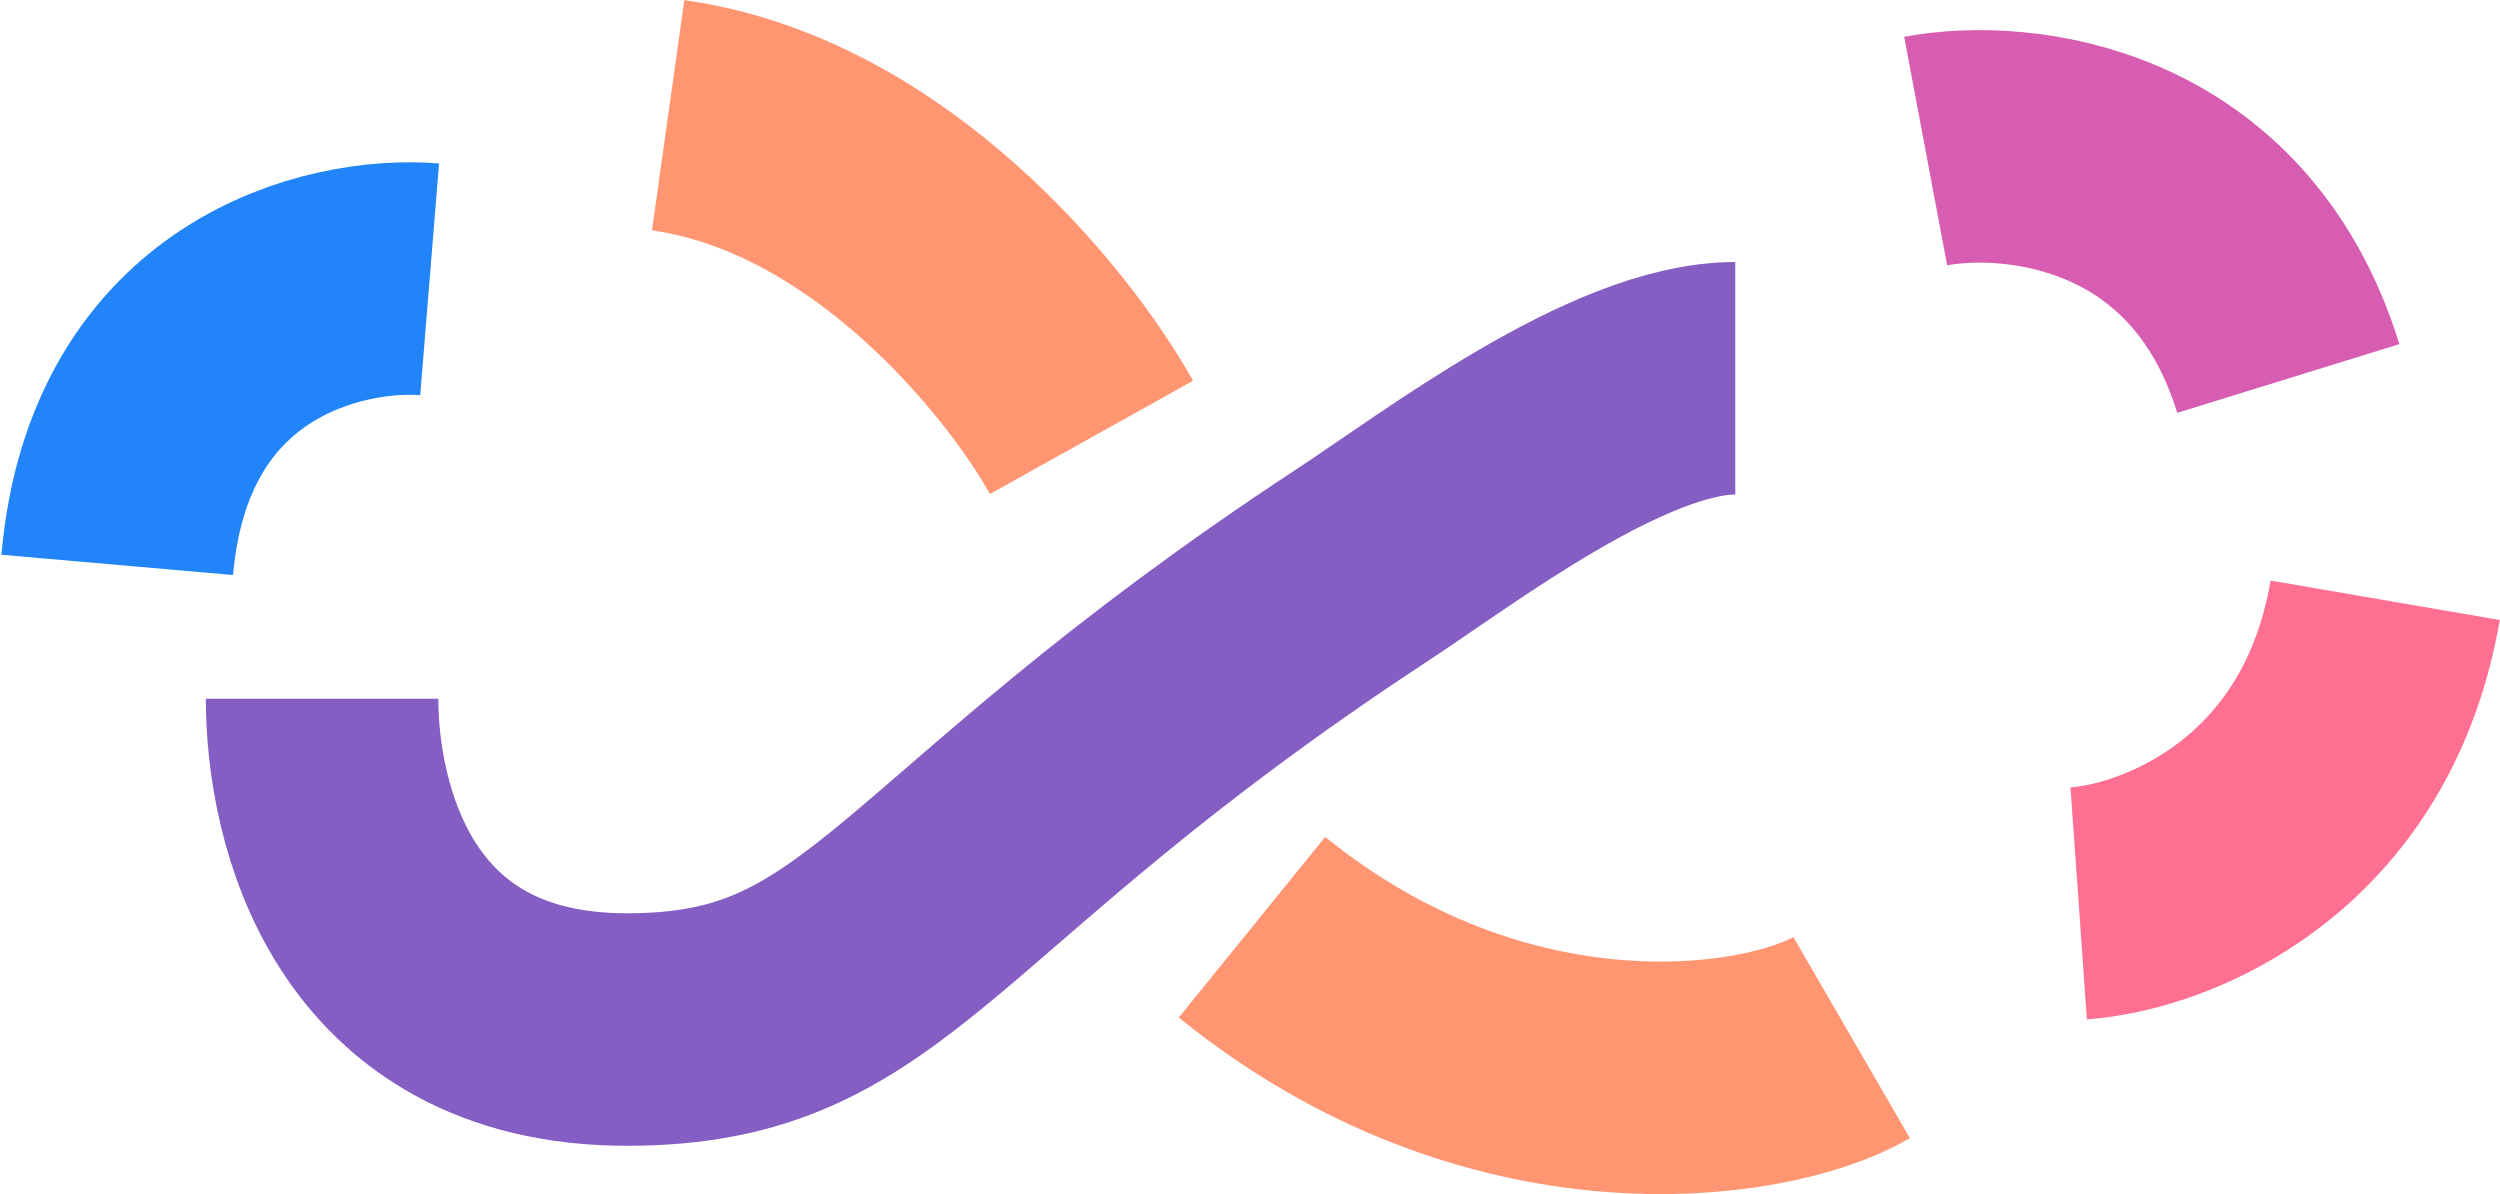 <svg xmlns="http://www.w3.org/2000/svg" viewBox="0 0 1258 601" fill="none"><path d="M969 76.013C1015.33 67.305 1116.7 78.004 1151.48 190.455" stroke="#D65DB1" stroke-width="117"></path><path d="M931.737 522.122C887.695 547.633 752.932 566.248 630 466.578" stroke="#FF9671" stroke-width="117"></path><path d="M216.196 140.557C168.328 136.664 69.875 159.953 59 284.255" stroke="#2184F9" stroke-width="117"></path><path d="M162.07 351.604C162.07 408.881 186.847 518.067 315.5 518.067C444.154 518.067 455.611 435.235 685.16 284.552C729.219 255.63 814.325 190.347 873.189 190.347" stroke="#845EC2" stroke-width="117"></path><path d="M1046 454.585C1089.18 451.532 1180.49 416.753 1200.23 302.068" stroke="#FF6F91" stroke-width="117"></path><path d="M549.243 220.082C522.59 172.289 442.671 72.962 336.212 58" stroke="#FF9671" stroke-width="117"></path></svg>